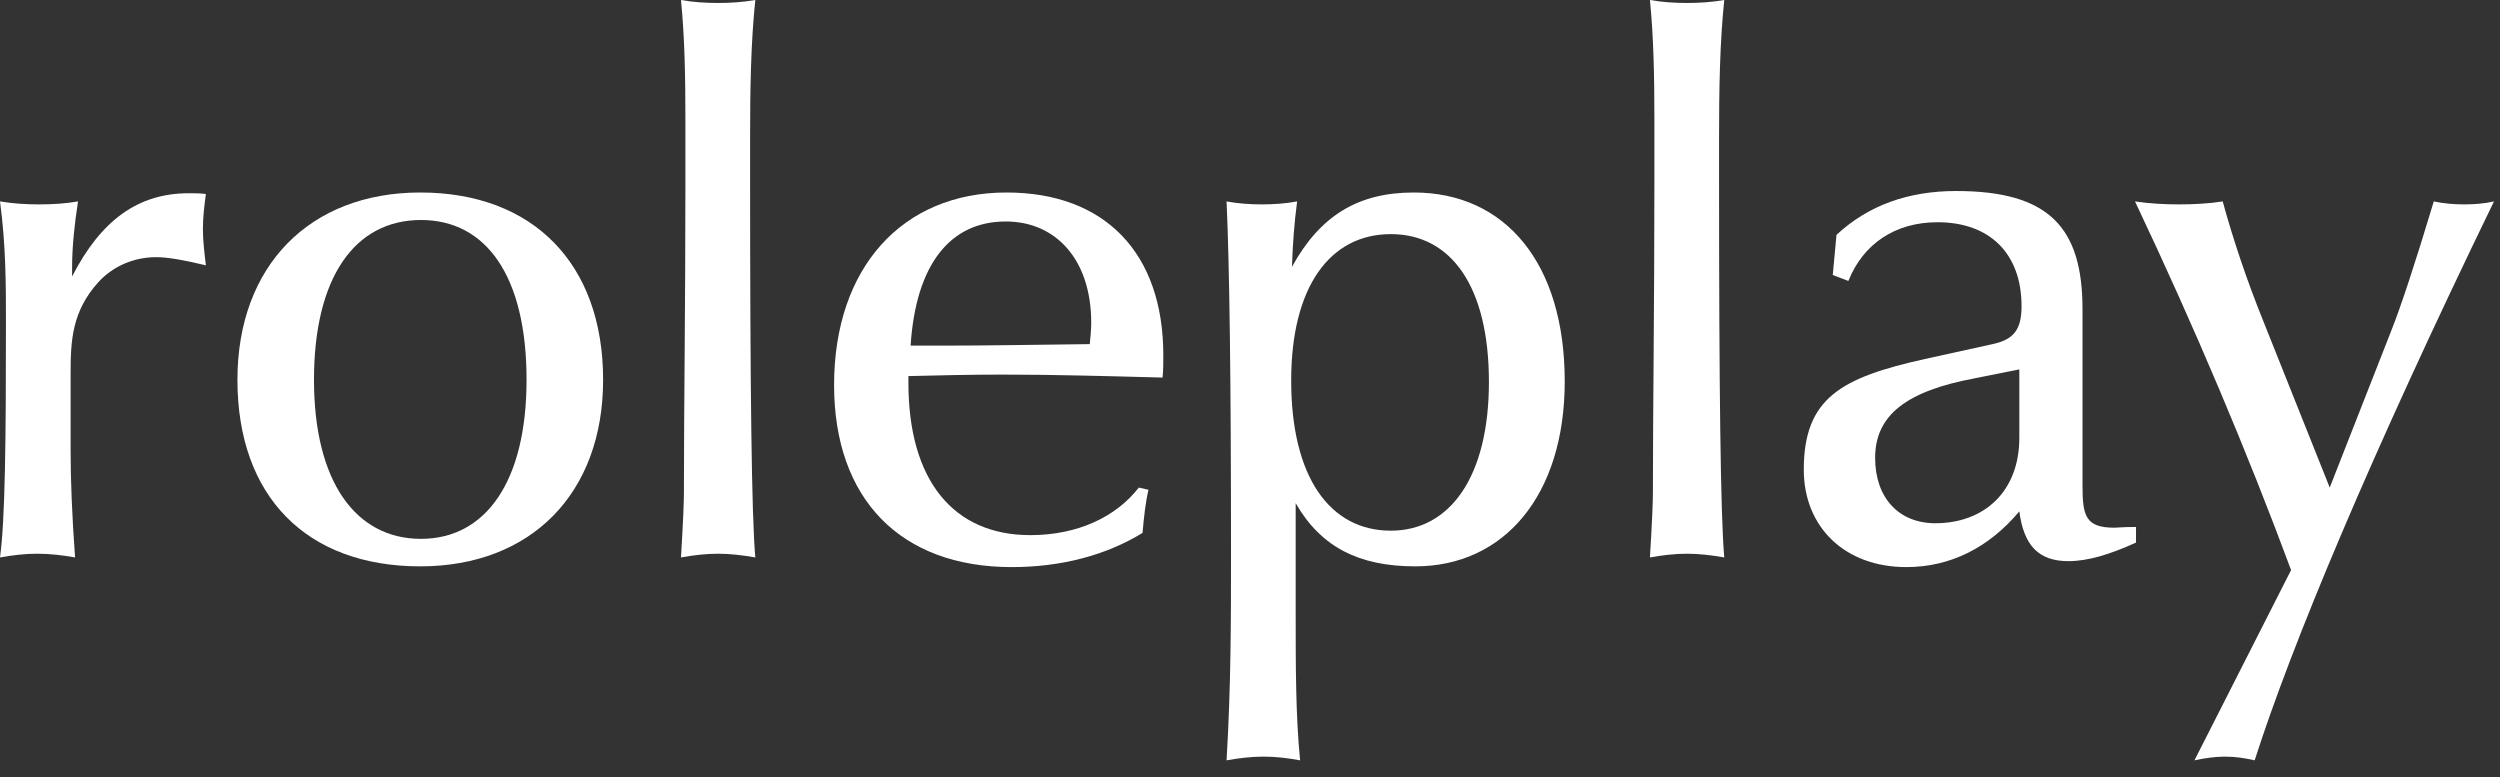 <svg width="74" height="23" viewBox="0 0 74 23" fill="none" xmlns="http://www.w3.org/2000/svg">
<rect x="0" y="0" width="74" height="23" fill="#333333" stroke="none"/>
<path d="M67.816 16.874C66.518 13.376 64.978 9.724 63.196 5.962C63.636 6.028 64.076 6.05 64.494 6.05C64.934 6.05 65.374 6.028 65.792 5.962C66.1 7.084 66.496 8.272 67.002 9.526L68.96 14.432L70.764 9.834C71.072 9.064 71.49 7.788 72.04 5.962C72.348 6.028 72.656 6.05 72.942 6.05C73.228 6.05 73.536 6.028 73.822 5.962C70.148 13.53 67.838 19.074 66.738 22.506C66.452 22.44 66.166 22.396 65.858 22.396C65.572 22.396 65.264 22.44 64.956 22.506L67.816 16.874Z" fill="white"/>
<path d="M59.772 10.934L58.452 11.198C56.45 11.572 55.504 12.276 55.504 13.552C55.504 14.74 56.208 15.488 57.286 15.488C58.716 15.488 59.772 14.564 59.772 12.958V10.934ZM59.772 15.136C58.87 16.214 57.726 16.786 56.428 16.786C54.602 16.786 53.392 15.598 53.392 13.904C53.392 11.77 54.514 11.176 56.978 10.626L58.98 10.186C59.596 10.054 59.838 9.768 59.838 9.064C59.838 7.502 58.892 6.578 57.352 6.578C56.098 6.578 55.152 7.216 54.712 8.316L54.25 8.14L54.36 6.952C55.306 6.072 56.494 5.654 57.902 5.654C60.652 5.654 61.642 6.732 61.642 9.152V14.366C61.642 15.268 61.73 15.62 62.588 15.62C62.654 15.62 62.852 15.598 63.226 15.598V16.06C62.456 16.412 61.796 16.61 61.224 16.61C60.344 16.61 59.904 16.148 59.772 15.136Z" fill="white"/>
<path d="M48.838 16.5C48.904 15.444 48.926 14.806 48.926 14.608C48.926 12.144 48.97 9.086 48.97 5.456V3.52C48.97 2.288 48.948 1.1 48.838 0C49.212 0.066 49.564 0.088 49.938 0.088C50.29 0.088 50.664 0.066 51.038 0C50.906 1.276 50.884 2.64 50.884 4.092V5.192C50.884 11.484 50.928 15.246 51.038 16.5C50.664 16.434 50.29 16.39 49.938 16.39C49.564 16.39 49.212 16.434 48.838 16.5Z" fill="white"/>
<path d="M44.072 11.308C44.072 8.47 42.95 6.93 41.167 6.93C39.364 6.93 38.219 8.492 38.219 11.264C38.219 14.124 39.364 15.708 41.167 15.708C42.928 15.708 44.072 14.102 44.072 11.308ZM36.306 22.506C36.438 20.328 36.438 18.282 36.438 16.368C36.438 11.33 36.394 7.876 36.306 5.962C36.657 6.028 37.01 6.05 37.361 6.05C37.691 6.05 38.044 6.028 38.395 5.962C38.307 6.622 38.264 7.238 38.242 7.898C39.078 6.38 40.2 5.698 41.849 5.698C44.556 5.698 46.316 7.788 46.316 11.286C46.316 14.674 44.511 16.764 41.894 16.764C40.221 16.764 39.099 16.192 38.352 14.894V18.106C38.352 19.734 38.352 21.186 38.483 22.506C38.132 22.44 37.758 22.396 37.406 22.396C37.032 22.396 36.679 22.44 36.306 22.506Z" fill="white"/>
<path d="M26.889 11.132V11.33C26.889 14.234 28.23 15.84 30.497 15.84C31.883 15.84 33.026 15.312 33.709 14.432L33.995 14.498C33.907 14.872 33.862 15.29 33.819 15.774C32.74 16.434 31.421 16.786 29.947 16.786C26.646 16.786 24.689 14.762 24.689 11.396C24.689 7.942 26.691 5.698 29.793 5.698C32.697 5.698 34.434 7.48 34.434 10.516C34.434 10.736 34.434 10.956 34.413 11.176C32.763 11.132 31.178 11.088 29.683 11.088C28.715 11.088 27.791 11.11 26.889 11.132ZM26.954 10.23H28.011C29.088 10.23 30.497 10.208 32.257 10.186C32.279 9.988 32.3 9.746 32.3 9.548C32.3 7.7 31.267 6.556 29.77 6.556C28.12 6.556 27.108 7.832 26.954 10.23Z" fill="white"/>
<path d="M20.157 16.5C20.223 15.444 20.244 14.806 20.244 14.608C20.244 12.144 20.288 9.086 20.288 5.456V3.52C20.288 2.288 20.267 1.1 20.157 0C20.53 0.066 20.883 0.088 21.256 0.088C21.608 0.088 21.983 0.066 22.357 0C22.224 1.276 22.203 2.64 22.203 4.092V5.192C22.203 11.484 22.247 15.246 22.357 16.5C21.983 16.434 21.608 16.39 21.256 16.39C20.883 16.39 20.53 16.434 20.157 16.5Z" fill="white"/>
<path d="M17.852 11.242C17.852 14.608 15.718 16.764 12.44 16.764C9.074 16.764 7.028 14.696 7.028 11.242C7.028 7.876 9.162 5.698 12.44 5.698C15.784 5.698 17.852 7.81 17.852 11.242ZM15.586 11.242C15.586 8.184 14.398 6.512 12.462 6.512C10.504 6.512 9.294 8.206 9.294 11.242C9.294 14.256 10.526 15.95 12.462 15.95C14.376 15.95 15.586 14.256 15.586 11.242Z" fill="white"/>
<path d="M0 16.5C0.154 15.378 0.176 13.046 0.176 9.526C0.176 8.448 0.176 7.26 0 5.962C0.396 6.028 0.77 6.05 1.166 6.05C1.54 6.05 1.936 6.028 2.31 5.962C2.2 6.666 2.134 7.326 2.134 7.92V8.184C2.992 6.512 4.092 5.72 5.588 5.72C5.742 5.72 5.918 5.72 6.094 5.742C6.05 6.072 6.006 6.424 6.006 6.776C6.006 7.128 6.05 7.48 6.094 7.854C5.456 7.7 4.972 7.612 4.62 7.612C3.938 7.612 3.322 7.898 2.904 8.36C2.134 9.218 2.09 10.076 2.09 11.044V13.332C2.09 14.234 2.134 15.29 2.222 16.5C1.848 16.434 1.474 16.39 1.1 16.39C0.726 16.39 0.374 16.434 0 16.5Z" fill="white"/>
</svg>
